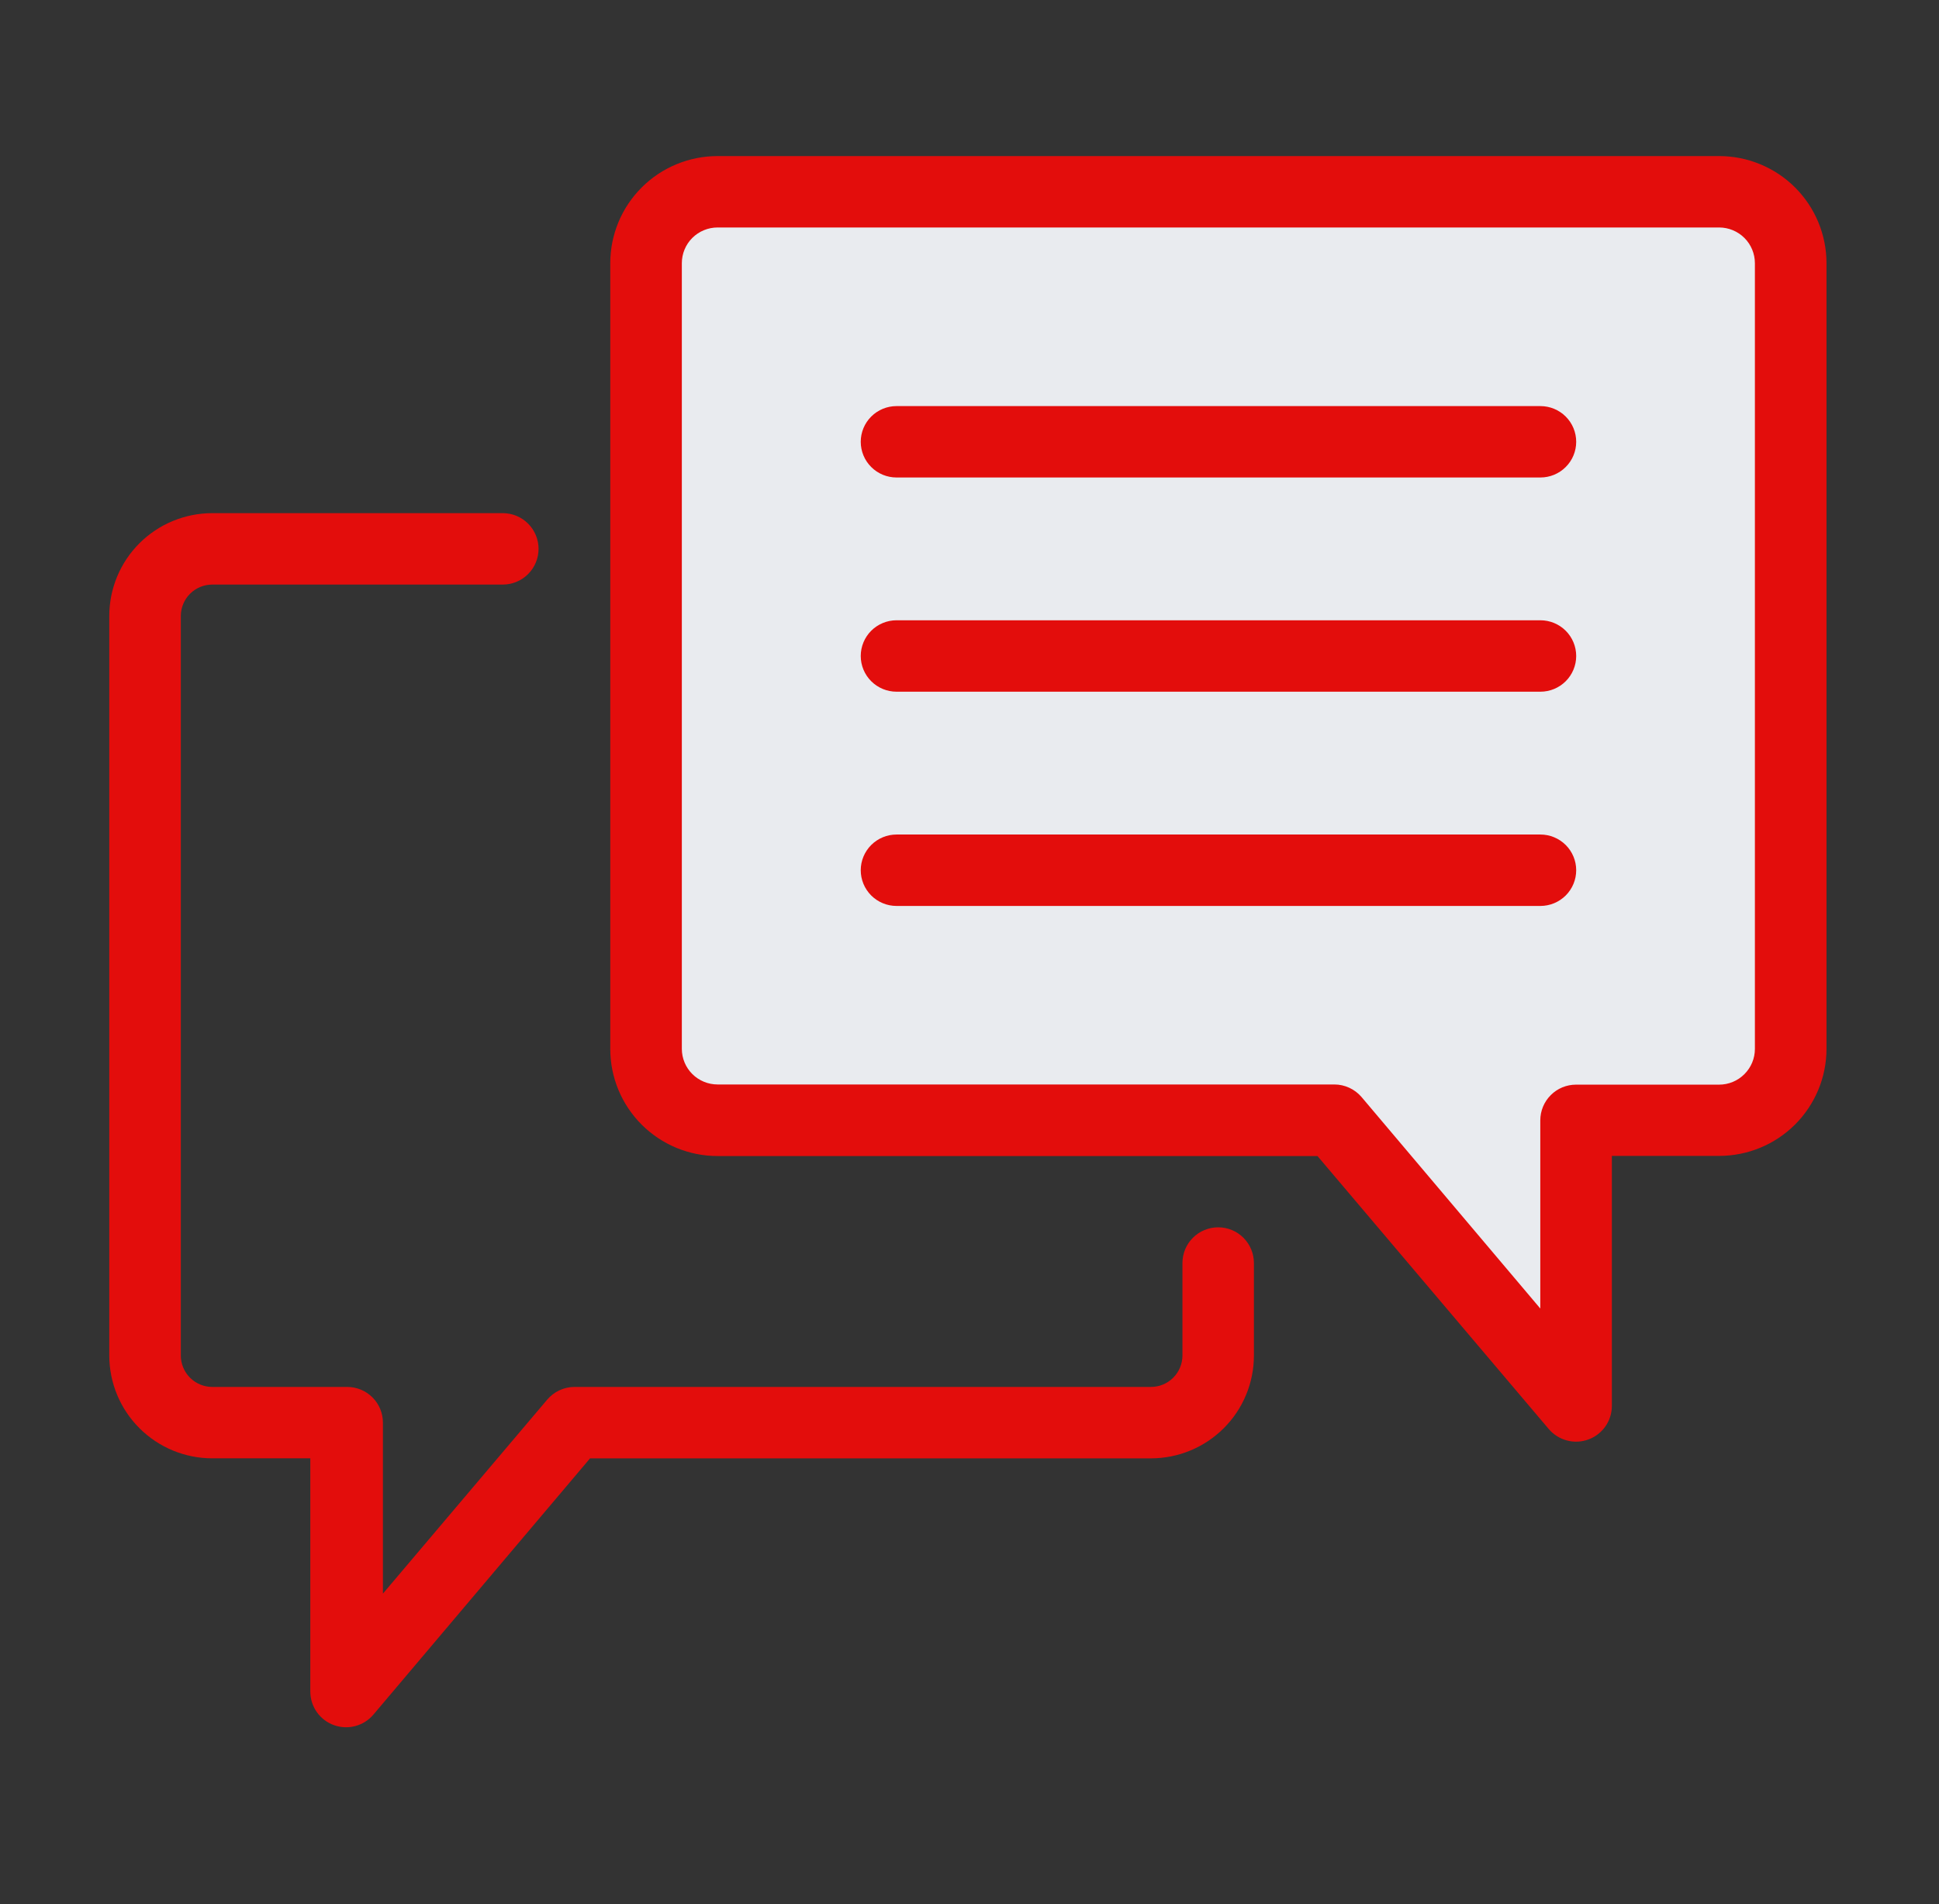 <svg width="56" height="55" viewBox="0 0 56 55" fill="none" xmlns="http://www.w3.org/2000/svg">
<rect x="0" y="0" width="56" height="55" fill="#333333" stroke="none"/>
<path d="M38.236 31.859H19.438V6.484H51.213V31.859H46.001L45.195 39.683L38.236 31.859Z" fill="#E9EBEF"/>
<path d="M35.183 35.448C34.909 35.448 34.646 35.556 34.452 35.75C34.258 35.943 34.15 36.206 34.15 36.479V39.15C34.15 39.391 34.054 39.621 33.883 39.792C33.713 39.962 33.481 40.058 33.24 40.058H16.586C16.436 40.059 16.288 40.093 16.153 40.157C16.017 40.221 15.898 40.313 15.801 40.428L11.059 46.028V41.089C11.059 40.816 10.951 40.553 10.757 40.36C10.563 40.166 10.3 40.058 10.026 40.058H6.131C5.89 40.058 5.659 39.962 5.488 39.792C5.318 39.621 5.222 39.391 5.222 39.15V17.792C5.222 17.551 5.318 17.32 5.488 17.15C5.659 16.979 5.89 16.884 6.131 16.884H14.521C14.795 16.884 15.057 16.775 15.251 16.582C15.445 16.388 15.554 16.126 15.554 15.852C15.554 15.579 15.445 15.316 15.251 15.123C15.057 14.929 14.795 14.821 14.521 14.821H6.131C5.741 14.821 5.354 14.898 4.993 15.047C4.632 15.196 4.304 15.415 4.027 15.691C3.751 15.967 3.532 16.294 3.382 16.655C3.233 17.015 3.156 17.402 3.156 17.792V39.15C3.156 39.937 3.47 40.693 4.028 41.25C4.586 41.807 5.342 42.12 6.131 42.12H8.962V48.854C8.962 49.066 9.027 49.274 9.149 49.448C9.271 49.622 9.444 49.754 9.644 49.826C9.844 49.898 10.062 49.907 10.267 49.851C10.473 49.795 10.655 49.678 10.791 49.514L17.041 42.121H33.24C33.631 42.12 34.018 42.044 34.379 41.894C34.739 41.745 35.067 41.526 35.343 41.25C35.62 40.974 35.839 40.647 35.988 40.286C36.138 39.926 36.214 39.54 36.214 39.15V36.479C36.214 36.206 36.106 35.944 35.912 35.75C35.719 35.557 35.457 35.448 35.183 35.448Z" fill="#E30D0C"/>
<path d="M44.488 17.915H25.893C25.619 17.915 25.356 18.024 25.162 18.217C24.968 18.411 24.859 18.673 24.859 18.947C24.859 19.22 24.968 19.482 25.162 19.676C25.356 19.869 25.619 19.978 25.893 19.978H44.488C44.762 19.978 45.025 19.869 45.219 19.676C45.413 19.482 45.522 19.22 45.522 18.947C45.522 18.673 45.413 18.411 45.219 18.217C45.025 18.024 44.762 17.915 44.488 17.915Z" fill="#E30D0C"/>
<path d="M44.488 24.103H25.893C25.619 24.103 25.356 24.212 25.162 24.405C24.968 24.599 24.859 24.861 24.859 25.134C24.859 25.408 24.968 25.67 25.162 25.864C25.356 26.057 25.619 26.166 25.893 26.166H44.488C44.762 26.166 45.025 26.057 45.219 25.864C45.413 25.67 45.522 25.408 45.522 25.134C45.522 24.861 45.413 24.599 45.219 24.405C45.025 24.212 44.762 24.103 44.488 24.103Z" fill="#E30D0C"/>
<path d="M44.488 11.729H25.893C25.619 11.729 25.356 11.837 25.162 12.031C24.968 12.224 24.859 12.486 24.859 12.76C24.859 13.034 24.968 13.296 25.162 13.489C25.356 13.683 25.619 13.791 25.893 13.791H44.488C44.762 13.791 45.025 13.683 45.219 13.489C45.413 13.296 45.522 13.034 45.522 12.76C45.522 12.486 45.413 12.224 45.219 12.031C45.025 11.837 44.762 11.729 44.488 11.729Z" fill="#E30D0C"/>
<path d="M49.652 4.508H20.724C19.902 4.508 19.114 4.834 18.533 5.414C17.951 5.995 17.625 6.781 17.625 7.602V30.295C17.625 31.116 17.951 31.902 18.533 32.483C19.114 33.063 19.902 33.389 20.724 33.389H38.05L44.733 41.278C44.871 41.438 45.054 41.552 45.258 41.605C45.462 41.659 45.678 41.648 45.876 41.575C46.074 41.502 46.245 41.37 46.366 41.197C46.487 41.025 46.551 40.819 46.552 40.608V33.385H49.651C50.472 33.385 51.26 33.06 51.841 32.481C52.422 31.901 52.75 31.115 52.751 30.295V7.602C52.751 7.196 52.67 6.793 52.515 6.418C52.359 6.043 52.131 5.702 51.843 5.414C51.555 5.127 51.213 4.899 50.837 4.744C50.462 4.588 50.059 4.508 49.652 4.508ZM50.683 30.295C50.683 30.569 50.574 30.831 50.38 31.024C50.187 31.218 49.924 31.327 49.65 31.327H45.518C45.244 31.327 44.981 31.435 44.788 31.629C44.594 31.822 44.485 32.085 44.485 32.358V37.793L39.321 31.683C39.224 31.57 39.103 31.479 38.968 31.417C38.832 31.354 38.685 31.322 38.536 31.322H20.724C20.451 31.322 20.189 31.214 19.995 31.021C19.802 30.829 19.693 30.568 19.692 30.295V7.602C19.692 7.328 19.8 7.066 19.994 6.872C20.188 6.679 20.451 6.57 20.725 6.57H49.652C49.925 6.571 50.188 6.68 50.381 6.873C50.574 7.066 50.683 7.329 50.683 7.602V30.295Z" fill="#E30D0C"/>
</svg>
